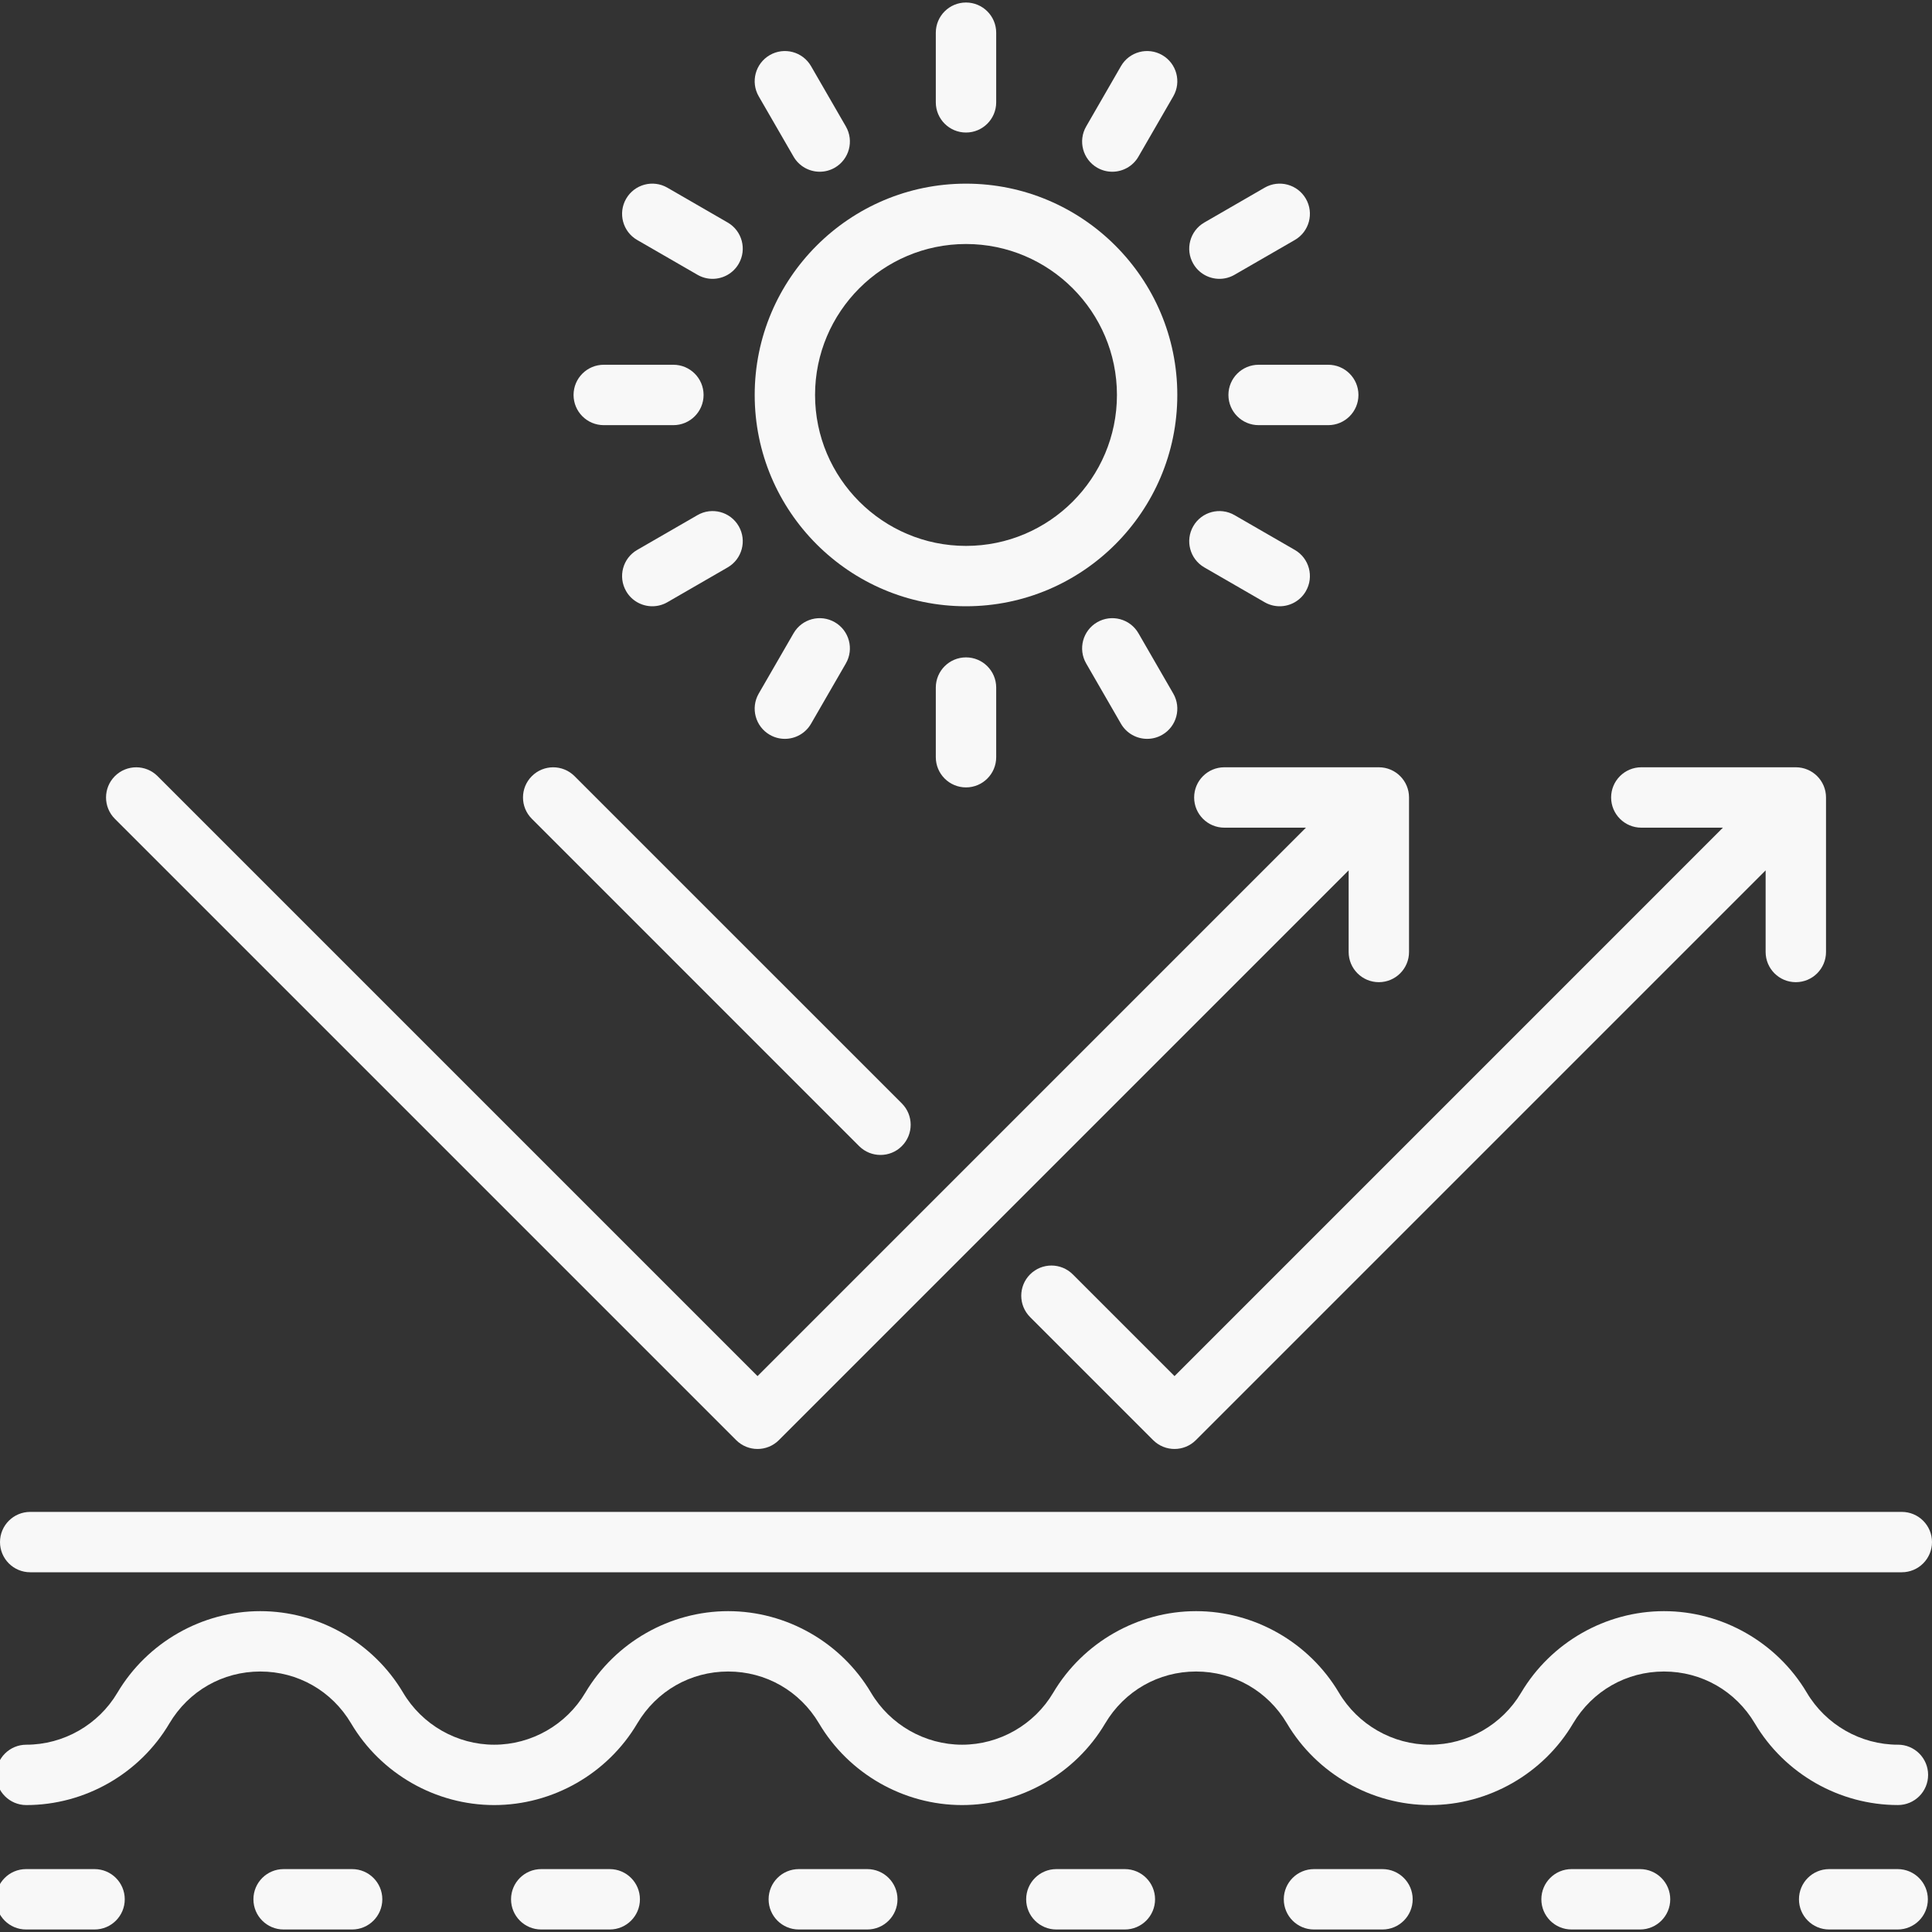<svg xmlns="http://www.w3.org/2000/svg" fill="none" viewBox="0 0 70 70" height="70" width="70">
<rect x="0" y="0" width="70" height="70" fill="#333333" stroke="none"/>
<g clip-path="url(#clip0_1930_8456)">
<path fill="#F8F8F8" d="M1.094 56.966H68.906C69.51 56.966 70 56.476 70 55.872C70 55.268 69.51 54.779 68.906 54.779H1.094C0.49 54.779 0 55.268 0 55.872C0 56.476 0.49 56.966 1.094 56.966Z"></path>
<path fill="#F8F8F8" d="M35 21.966C39.222 21.966 42.656 18.532 42.656 14.31C42.656 10.088 39.222 6.654 35 6.654C30.778 6.654 27.344 10.088 27.344 14.31C27.344 18.532 30.778 21.966 35 21.966ZM35 8.841C38.016 8.841 40.469 11.295 40.469 14.31C40.469 17.326 38.016 19.779 35 19.779C31.985 19.779 29.531 17.326 29.531 14.31C29.531 11.295 31.985 8.841 35 8.841Z"></path>
<path fill="#F8F8F8" d="M35 4.802C35.604 4.802 36.094 4.312 36.094 3.708V1.185C36.094 0.581 35.604 0.091 35 0.091C34.396 0.091 33.906 0.581 33.906 1.185V3.708C33.906 4.312 34.396 4.802 35 4.802Z"></path>
<path fill="#F8F8F8" d="M33.906 24.912V27.435C33.906 28.039 34.396 28.529 35 28.529C35.604 28.529 36.094 28.039 36.094 27.435V24.912C36.094 24.308 35.604 23.818 35 23.818C34.396 23.818 33.906 24.308 33.906 24.912Z"></path>
<path fill="#F8F8F8" d="M28.752 5.675C28.955 6.026 29.322 6.222 29.701 6.222C29.886 6.222 30.074 6.175 30.246 6.076C30.769 5.774 30.949 5.105 30.647 4.581L29.385 2.396C29.083 1.873 28.414 1.694 27.891 1.996C27.368 2.298 27.188 2.967 27.49 3.49L28.752 5.675Z"></path>
<path fill="#F8F8F8" d="M39.754 22.544C39.231 22.846 39.052 23.515 39.354 24.038L40.615 26.223C40.818 26.574 41.186 26.77 41.564 26.77C41.749 26.77 41.937 26.723 42.109 26.624C42.633 26.322 42.812 25.653 42.51 25.13L41.248 22.944C40.946 22.421 40.278 22.242 39.754 22.544Z"></path>
<path fill="#F8F8F8" d="M23.086 8.695L25.271 9.956C25.444 10.056 25.632 10.103 25.817 10.103C26.195 10.103 26.563 9.907 26.765 9.556C27.067 9.033 26.888 8.364 26.365 8.062L24.18 6.8C23.657 6.498 22.988 6.678 22.686 7.201C22.384 7.724 22.563 8.393 23.086 8.695Z"></path>
<path fill="#F8F8F8" d="M43.635 20.558L45.82 21.82C45.992 21.919 46.18 21.966 46.366 21.966C46.744 21.966 47.112 21.77 47.314 21.419C47.616 20.896 47.437 20.227 46.914 19.925L44.729 18.664C44.206 18.362 43.536 18.541 43.235 19.064C42.932 19.587 43.112 20.256 43.635 20.558Z"></path>
<path fill="#F8F8F8" d="M21.875 15.404H24.398C25.002 15.404 25.492 14.914 25.492 14.31C25.492 13.706 25.002 13.216 24.398 13.216H21.875C21.271 13.216 20.781 13.706 20.781 14.31C20.781 14.914 21.271 15.404 21.875 15.404Z"></path>
<path fill="#F8F8F8" d="M44.508 14.31C44.508 14.914 44.998 15.404 45.602 15.404H48.125C48.729 15.404 49.219 14.914 49.219 14.31C49.219 13.706 48.729 13.216 48.125 13.216H45.602C44.998 13.216 44.508 13.706 44.508 14.31Z"></path>
<path fill="#F8F8F8" d="M25.271 18.664L23.086 19.925C22.563 20.227 22.384 20.896 22.686 21.419C22.888 21.77 23.256 21.966 23.634 21.966C23.82 21.966 24.008 21.919 24.18 21.82L26.365 20.558C26.888 20.256 27.067 19.587 26.765 19.064C26.463 18.541 25.795 18.361 25.271 18.664Z"></path>
<path fill="#F8F8F8" d="M44.183 10.103C44.368 10.103 44.556 10.056 44.729 9.956L46.914 8.695C47.437 8.393 47.616 7.724 47.314 7.201C47.012 6.678 46.343 6.498 45.82 6.8L43.635 8.062C43.112 8.364 42.932 9.033 43.235 9.556C43.437 9.907 43.805 10.103 44.183 10.103Z"></path>
<path fill="#F8F8F8" d="M28.752 22.945L27.49 25.13C27.188 25.653 27.368 26.322 27.891 26.624C28.063 26.723 28.251 26.77 28.437 26.77C28.815 26.77 29.182 26.574 29.385 26.223L30.647 24.038C30.949 23.515 30.769 22.846 30.246 22.544C29.723 22.242 29.054 22.421 28.752 22.945Z"></path>
<path fill="#F8F8F8" d="M39.754 6.076C39.926 6.175 40.114 6.222 40.3 6.222C40.678 6.222 41.046 6.026 41.248 5.675L42.51 3.49C42.812 2.967 42.633 2.298 42.109 1.996C41.586 1.694 40.917 1.873 40.615 2.396L39.354 4.582C39.052 5.105 39.231 5.774 39.754 6.076Z"></path>
<path fill="#F8F8F8" d="M3.426 67.721H0.943C0.339 67.721 -0.15 68.211 -0.15 68.815C-0.15 69.419 0.339 69.909 0.943 69.909H3.426C4.03 69.909 4.52 69.419 4.52 68.815C4.52 68.211 4.03 67.721 3.426 67.721Z"></path>
<path fill="#F8F8F8" d="M12.758 67.721H10.275C9.671 67.721 9.182 68.211 9.182 68.815C9.182 69.419 9.671 69.909 10.275 69.909H12.758C13.362 69.909 13.852 69.419 13.852 68.815C13.852 68.211 13.362 67.721 12.758 67.721Z"></path>
<path fill="#F8F8F8" d="M22.092 67.721H19.609C19.005 67.721 18.516 68.211 18.516 68.815C18.516 69.419 19.005 69.909 19.609 69.909H22.092C22.696 69.909 23.186 69.419 23.186 68.815C23.186 68.211 22.696 67.721 22.092 67.721Z"></path>
<path fill="#F8F8F8" d="M31.424 67.721H28.941C28.337 67.721 27.848 68.211 27.848 68.815C27.848 69.419 28.337 69.909 28.941 69.909H31.424C32.028 69.909 32.518 69.419 32.518 68.815C32.518 68.211 32.028 67.721 31.424 67.721Z"></path>
<path fill="#F8F8F8" d="M40.756 67.721H38.273C37.669 67.721 37.18 68.211 37.18 68.815C37.18 69.419 37.669 69.909 38.273 69.909H40.756C41.36 69.909 41.85 69.419 41.85 68.815C41.85 68.211 41.36 67.721 40.756 67.721Z"></path>
<path fill="#F8F8F8" d="M50.09 67.721H47.607C47.003 67.721 46.514 68.211 46.514 68.815C46.514 69.419 47.003 69.909 47.607 69.909H50.09C50.694 69.909 51.184 69.419 51.184 68.815C51.184 68.211 50.694 67.721 50.09 67.721Z"></path>
<path fill="#F8F8F8" d="M59.422 67.721H56.94C56.335 67.721 55.846 68.211 55.846 68.815C55.846 69.419 56.335 69.909 56.94 69.909H59.422C60.026 69.909 60.516 69.419 60.516 68.815C60.516 68.211 60.026 67.721 59.422 67.721Z"></path>
<path fill="#F8F8F8" d="M68.756 67.721H66.273C65.669 67.721 65.18 68.211 65.18 68.815C65.18 69.419 65.669 69.909 66.273 69.909H68.756C69.36 69.909 69.85 69.419 69.85 68.815C69.85 68.211 69.36 67.721 68.756 67.721Z"></path>
<path fill="#F8F8F8" d="M68.766 63.214C67.416 63.214 66.151 62.491 65.462 61.325C64.381 59.505 62.399 58.375 60.289 58.375C58.179 58.375 56.197 59.505 55.114 61.328C54.427 62.491 53.162 63.214 51.812 63.214C50.463 63.214 49.198 62.491 48.509 61.325C47.428 59.505 45.446 58.375 43.336 58.375C41.226 58.375 39.244 59.505 38.161 61.328C37.474 62.491 36.209 63.214 34.859 63.214C33.51 63.214 32.245 62.491 31.556 61.325C30.475 59.505 28.493 58.375 26.383 58.375C24.273 58.375 22.291 59.505 21.208 61.328C20.521 62.491 19.256 63.214 17.906 63.214C16.557 63.214 15.292 62.491 14.603 61.325C13.522 59.505 11.54 58.375 9.43 58.375C7.32 58.375 5.338 59.505 4.255 61.328C3.568 62.491 2.302 63.214 0.953 63.214C0.349 63.214 -0.141 63.703 -0.141 64.307C-0.141 64.911 0.349 65.401 0.953 65.401C3.072 65.401 5.059 64.267 6.137 62.443C6.837 61.265 8.067 60.562 9.43 60.562C10.792 60.562 12.023 61.265 12.721 62.441C13.8 64.266 15.787 65.401 17.906 65.401C20.025 65.401 22.012 64.266 23.09 62.443C23.79 61.265 25.02 60.562 26.383 60.562C27.745 60.562 28.976 61.265 29.674 62.44C30.754 64.266 32.74 65.401 34.859 65.401C36.978 65.401 38.965 64.266 40.043 62.442C40.743 61.265 41.974 60.562 43.336 60.562C44.698 60.562 45.929 61.265 46.627 62.44C47.707 64.266 49.694 65.401 51.812 65.401C53.931 65.401 55.918 64.266 56.996 62.442C57.696 61.265 58.927 60.562 60.289 60.562C61.651 60.562 62.882 61.265 63.58 62.44C64.66 64.266 66.647 65.4 68.766 65.4C69.37 65.4 69.859 64.911 69.859 64.307C69.859 63.703 69.37 63.213 68.766 63.213V63.214Z"></path>
<path fill="#F8F8F8" d="M31.128 41.526C31.342 41.74 31.622 41.846 31.902 41.846C32.182 41.846 32.462 41.74 32.675 41.526C33.102 41.099 33.102 40.406 32.675 39.979L20.816 28.121C20.389 27.694 19.697 27.694 19.27 28.121C18.842 28.548 18.842 29.24 19.27 29.667L31.128 41.526Z"></path>
<path fill="#F8F8F8" d="M65.066 27.8H59.468C58.864 27.8 58.374 28.29 58.374 28.894C58.374 29.498 58.864 29.988 59.468 29.988H62.425L42.555 49.859L38.869 46.173C38.442 45.746 37.749 45.746 37.322 46.173C36.895 46.6 36.895 47.292 37.322 47.72L41.781 52.179C41.995 52.392 42.275 52.499 42.555 52.499C42.835 52.499 43.115 52.392 43.328 52.179L63.972 31.535V34.492C63.972 35.096 64.462 35.586 65.066 35.586C65.67 35.586 66.16 35.096 66.16 34.492V28.894C66.16 28.29 65.67 27.8 65.066 27.8Z"></path>
<path fill="#F8F8F8" d="M48.864 34.492C48.864 35.096 49.354 35.586 49.958 35.586C50.562 35.586 51.052 35.096 51.052 34.492V28.894C51.052 28.29 50.562 27.8 49.958 27.8H44.36C43.756 27.8 43.266 28.29 43.266 28.894C43.266 29.498 43.756 29.988 44.36 29.988H47.317L27.447 49.859L5.709 28.121C5.282 27.694 4.589 27.694 4.162 28.121C3.735 28.548 3.735 29.241 4.162 29.668L26.673 52.179C26.887 52.392 27.167 52.499 27.447 52.499C27.727 52.499 28.007 52.392 28.22 52.179L48.864 31.535V34.492V34.492Z"></path>
</g>
<defs>
<clipPath id="clip0_1930_8456">
<rect fill="white" height="70" width="70"></rect>
</clipPath>
</defs>
</svg>

